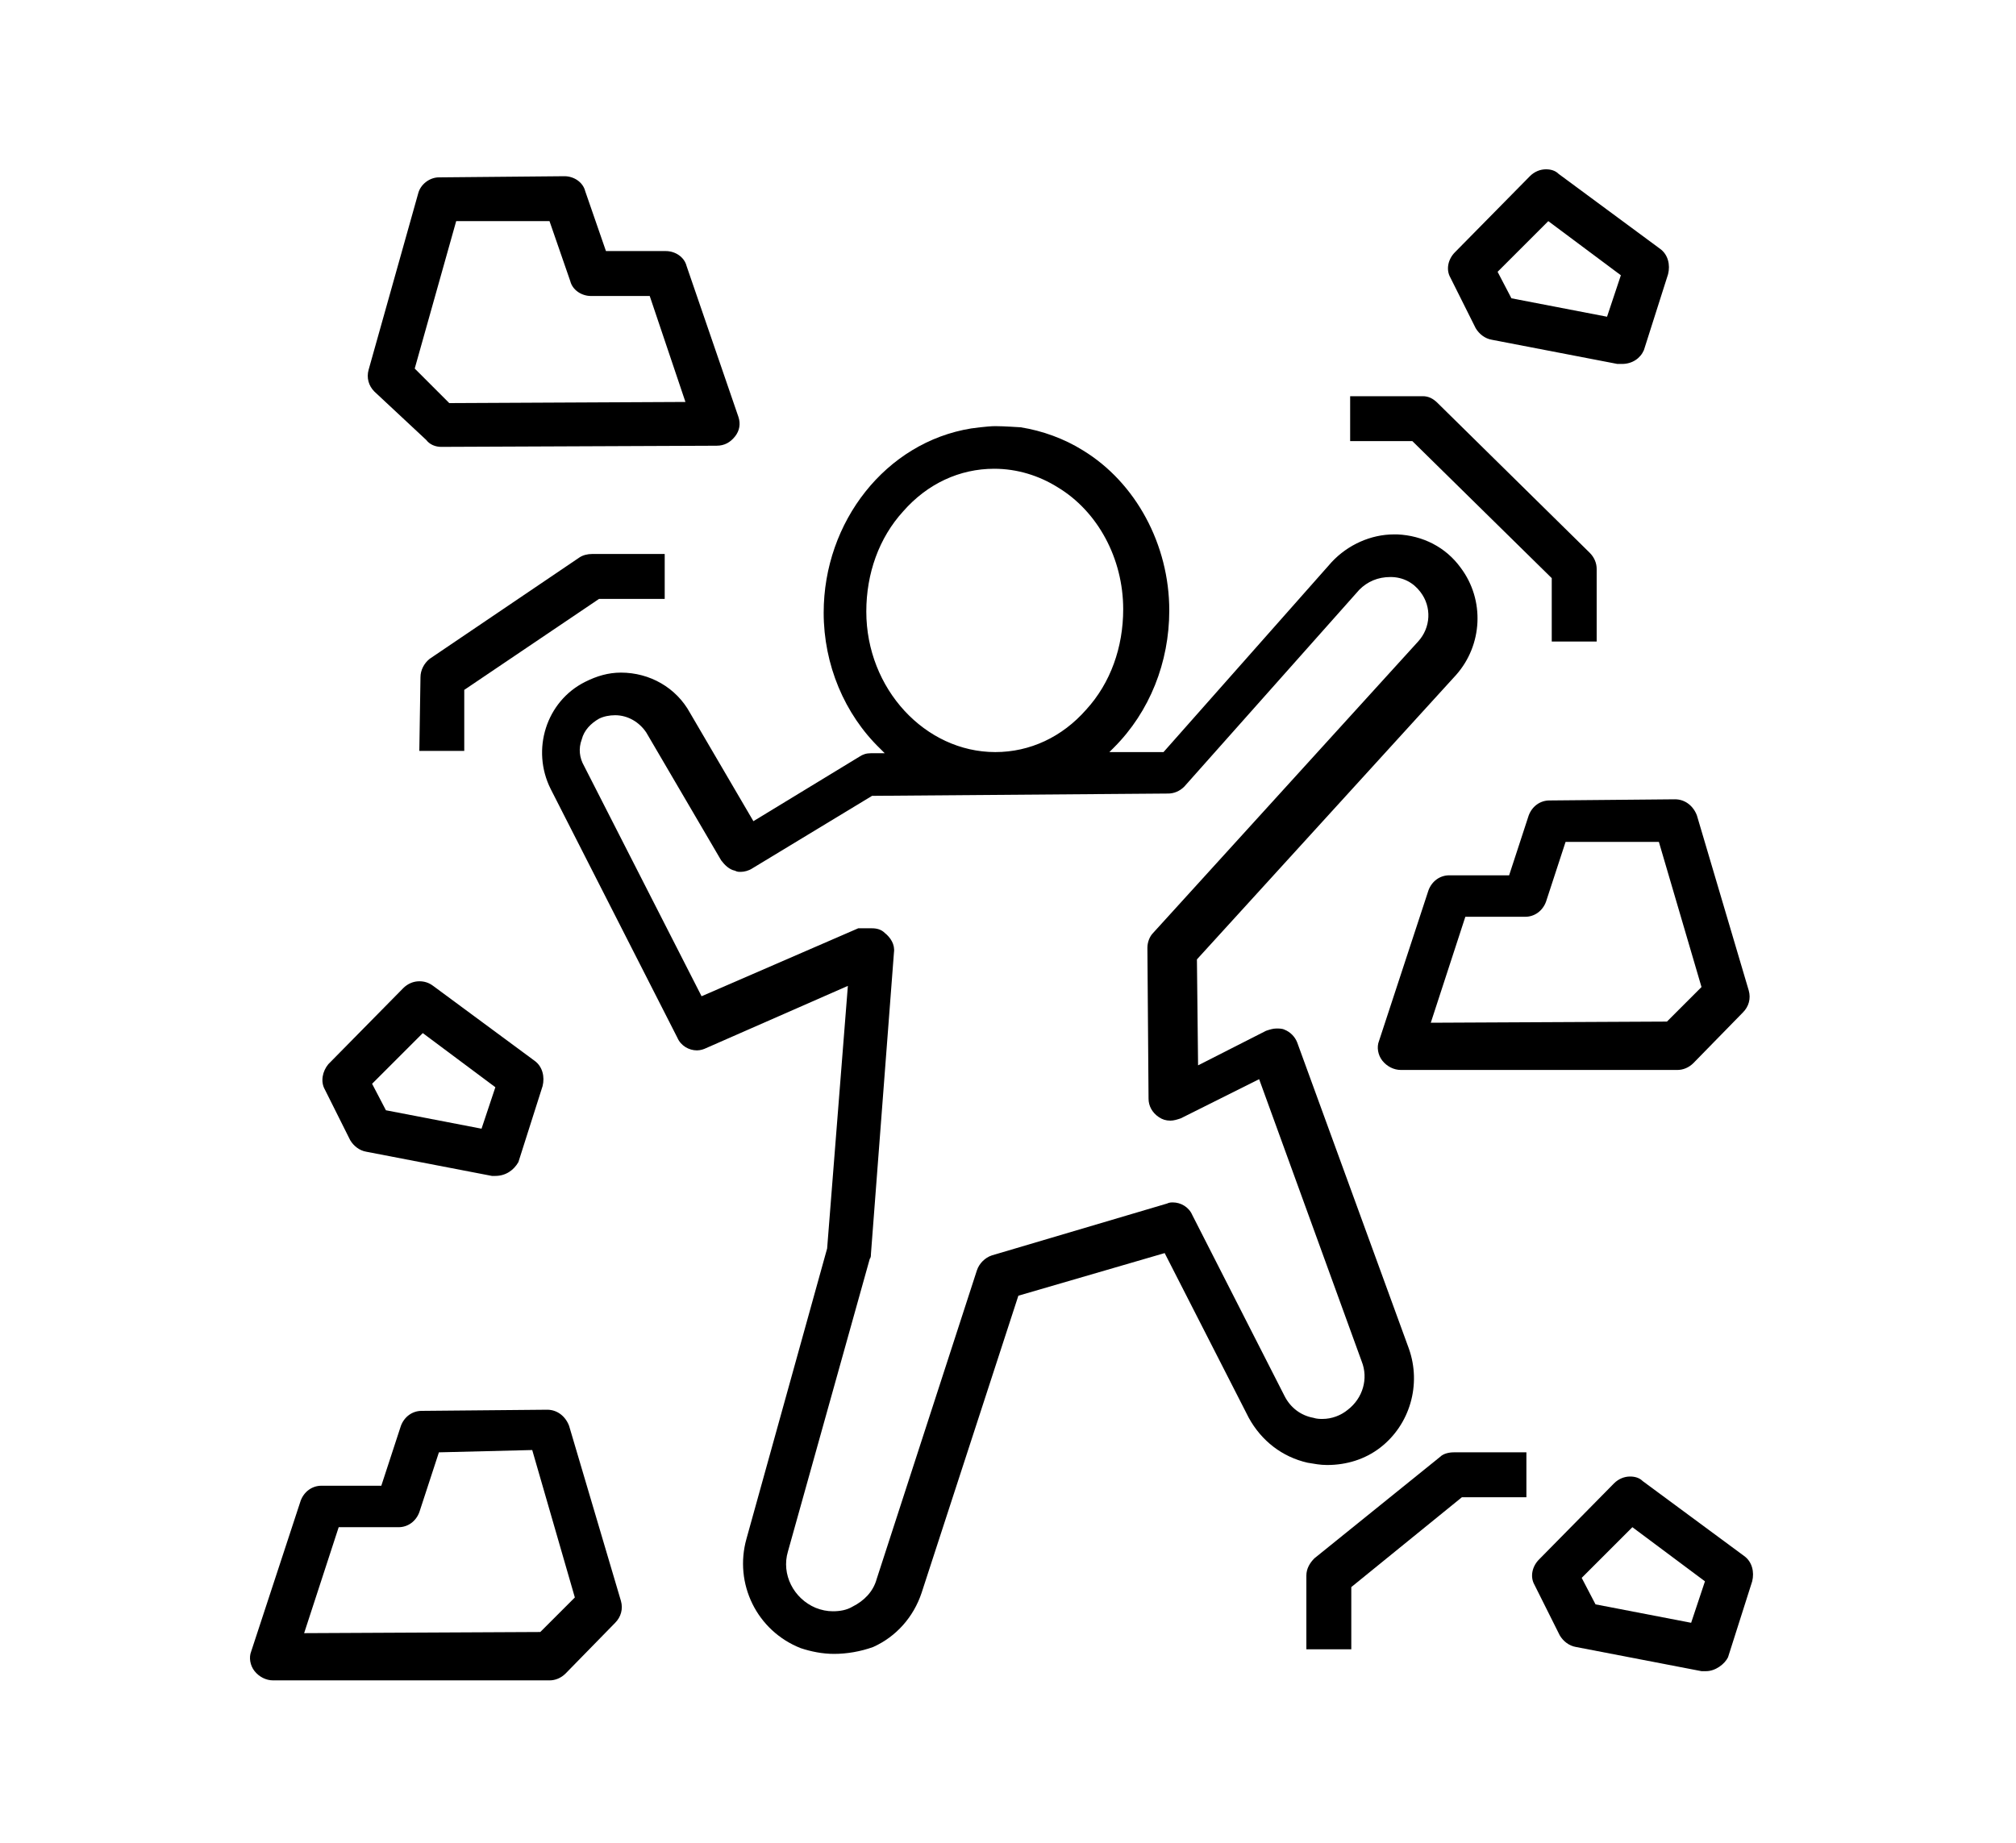 <?xml version="1.0" encoding="utf-8"?>
<!-- Generator: Adobe Illustrator 28.0.0, SVG Export Plug-In . SVG Version: 6.00 Build 0)  -->
<svg version="1.1" id="Icon_Set" xmlns="http://www.w3.org/2000/svg" xmlns:xlink="http://www.w3.org/1999/xlink" x="0px" y="0px"
	 viewBox="0 0 175 160" style="enable-background:new 0 0 175 160;" xml:space="preserve">
<g>
	<path style="fill:currentColor;" d="M72.4,143.6c-1,0-2-0.2-2.9-0.5c-3.8-1.5-5.8-5.6-4.7-9.5l7-25.2l1.8-22.8l-12.3,5.4c-0.2,0.1-0.5,0.2-0.8,0.2
		c-0.7,0-1.4-0.4-1.7-1.1l-11-21.6c-1.7-3.4-0.4-7.6,3-9.3c1-0.5,2-0.8,3.1-0.8c2.5,0,4.8,1.3,6,3.5l5.5,9.4l9.2-5.6
		c0.3-0.2,0.6-0.3,1-0.3l1.2,0l-0.4-0.4c-3.1-3-4.9-7.3-4.9-11.8c0-7.9,5.4-14.8,12.8-16c0,0,1.4-0.2,2.1-0.2c0,0,0,0,0,0
		c0.8,0,2.1,0.1,2.2,0.1c1.9,0.3,3.8,1,5.4,2c4.6,2.8,7.5,8.2,7.5,13.9c0,4.5-1.7,8.8-4.8,11.9l-0.4,0.4l4.7,0l14.6-16.5
		c1.4-1.5,3.4-2.4,5.4-2.4c0.1,0,0.2,0,0.3,0c2.2,0.1,4.2,1.1,5.5,2.9c2.1,2.8,1.9,6.7-0.4,9.3l-22.5,24.7l0.1,9.2l5.9-3
		c0.3-0.1,0.6-0.2,0.9-0.2c0.2,0,0.5,0,0.7,0.1c0.5,0.2,0.9,0.6,1.1,1.1l9.7,26.6c1.1,3.1,0.1,6.6-2.5,8.6c-1.3,1-2.9,1.5-4.6,1.5
		c-0.6,0-1.1-0.1-1.7-0.2c-2.2-0.5-4-1.9-5.1-3.9l-7.3-14.3l-12.7,3.7l-8.4,25.8c-0.7,2.1-2.2,3.8-4.2,4.7
		C74.7,143.4,73.5,143.6,72.4,143.6L72.4,143.6z M75.7,80.6c0.4,0,0.8,0.1,1.1,0.4c0.5,0.4,0.9,1,0.8,1.7l-2,26.2
		c0,0.1,0,0.3-0.1,0.4l-7.1,25.4c-0.6,2,0.5,4.1,2.4,4.9c0.5,0.2,1,0.3,1.5,0.3c0.6,0,1.2-0.1,1.7-0.4c1-0.5,1.8-1.3,2.1-2.4
		l8.7-26.8c0.2-0.6,0.7-1.1,1.3-1.3l15.2-4.5c0.2-0.1,0.4-0.1,0.5-0.1c0.7,0,1.4,0.4,1.7,1.1l8,15.7c0.5,1,1.4,1.7,2.5,1.9
		c0.3,0.1,0.6,0.1,0.8,0.1c0.8,0,1.6-0.3,2.2-0.8c1.3-1,1.8-2.7,1.2-4.2l-8.9-24.5l-6.8,3.4c-0.3,0.1-0.6,0.2-0.9,0.2
		c-0.4,0-0.7-0.1-1-0.3c-0.6-0.4-0.9-1-0.9-1.6l-0.1-13.1c0-0.5,0.2-1,0.5-1.3l23-25.3c1.1-1.2,1.2-3,0.2-4.3
		c-0.6-0.8-1.5-1.3-2.6-1.3c0,0,0,0,0,0c-1.1,0-2,0.4-2.7,1.1l-15.2,17.1c-0.4,0.4-0.9,0.6-1.4,0.6l-25.7,0.2l-10.4,6.3
		c-0.3,0.2-0.7,0.3-1,0.3c-0.2,0-0.3,0-0.5-0.1c-0.5-0.1-0.9-0.5-1.2-0.9l-6.5-11.1c-0.6-0.9-1.6-1.5-2.7-1.5c-0.5,0-1,0.1-1.4,0.3
		c-0.7,0.4-1.3,1-1.5,1.8c-0.3,0.8-0.2,1.6,0.2,2.3l10.2,20l13.6-5.9C75.1,80.6,75.4,80.6,75.7,80.6z M86.3,40.7
		c-3,0-5.8,1.3-7.9,3.7c-2.1,2.3-3.2,5.4-3.2,8.7c0,6.7,5.1,12.2,11.2,12.2c3,0,5.8-1.3,7.9-3.7c2.1-2.3,3.2-5.4,3.2-8.7
		c0-4.4-2.2-8.5-5.7-10.6C90.2,41.3,88.3,40.7,86.3,40.7L86.3,40.7z"/>
	<path style="fill:currentColor;" d="M113.4,136.8c0-0.6,0.3-1.1,0.7-1.5l10.9-8.8c0.3-0.3,0.8-0.4,1.2-0.4l6.3,0l0,3.9l-5.6,0l-9.6,7.8l0,5.4
		l-3.9,0L113.4,136.8z"/>
	<path style="fill:currentColor;" d="M122.6,38.3L122.6,38.3l12,11.8l0.1,0.1l0,0.1l0,5.4l3.9,0l0-6.3c0-0.5-0.2-1-0.6-1.4l-13.2-13
		c-0.4-0.4-0.8-0.6-1.3-0.6l-6.3,0l0,3.9l5.4,0L122.6,38.3z"/>
	<path style="fill:currentColor;" d="M36.5,58.8c0-0.6,0.3-1.2,0.8-1.6l13-8.8c0.3-0.2,0.7-0.3,1.1-0.3l6.3,0l0,3.9l-5.7,0l-11.7,7.9l0,5.3l-3.9,0
		L36.5,58.8z"/>
	<path style="fill:currentColor;" d="M23.7,145.9c-0.6,0-1.2-0.3-1.6-0.8c-0.4-0.5-0.5-1.2-0.3-1.7l4.3-13.1c0.3-0.8,1-1.3,1.8-1.3l5.2,0l1.7-5.2
		c0.3-0.8,1-1.3,1.8-1.3l10.9-0.1c0.9,0,1.6,0.6,1.9,1.4l4.5,15.2c0.2,0.7,0,1.4-0.5,1.9l-4.3,4.4c-0.4,0.4-0.9,0.6-1.4,0.6
		L23.7,145.9z M38.1,126.1l-1.7,5.2c-0.3,0.8-1,1.3-1.8,1.3l-5.2,0l-3,9.2l20.5-0.1l3-3l-3.7-12.8L38.1,126.1z"/>
	<path style="fill:currentColor;" d="M121.6,92.9c-0.6,0-1.2-0.3-1.6-0.8c-0.4-0.5-0.5-1.2-0.3-1.7l4.3-13.1c0.3-0.8,1-1.3,1.8-1.3l5.2,0l1.7-5.2
		c0.3-0.8,1-1.3,1.8-1.3l10.9-0.1c0.9,0,1.6,0.6,1.9,1.4l4.5,15.2c0.2,0.7,0,1.4-0.5,1.9l-4.3,4.4c-0.4,0.4-0.9,0.6-1.4,0.6
		L121.6,92.9z M135.9,73.1l-1.7,5.2c-0.3,0.8-1,1.3-1.8,1.3l-5.2,0l-3,9.2l20.5-0.1l3-3L144,73.1L135.9,73.1z"/>
	<path style="fill:currentColor;" d="M38.3,38.8c-0.5,0-1-0.2-1.3-0.6L32.5,34c-0.5-0.5-0.7-1.2-0.5-1.9l4.3-15.3c0.2-0.8,1-1.4,1.8-1.4L49,15.3
		c0.8,0,1.6,0.5,1.8,1.3l1.8,5.2l5.2,0c0.8,0,1.6,0.5,1.8,1.3l4.5,13.1c0.2,0.6,0.1,1.2-0.3,1.7c-0.4,0.5-0.9,0.8-1.6,0.8L38.3,38.8
		z M39.6,19.2L36,32l3,3l20.5-0.1l-3.1-9.2l-5.1,0c-0.8,0-1.6-0.5-1.8-1.3l-1.8-5.2L39.6,19.2z"/>
	<path style="fill:currentColor;" d="M148.1,145.1c-0.1,0-0.3,0-0.4,0l-10.9-2.1c-0.6-0.1-1.1-0.5-1.4-1l-2.2-4.4c-0.4-0.7-0.2-1.6,0.4-2.2l6.5-6.6
		c0.4-0.4,0.9-0.6,1.4-0.6c0.4,0,0.8,0.1,1.1,0.4l8.8,6.5c0.7,0.5,0.9,1.4,0.7,2.2l-2.1,6.6C149.7,144.5,148.9,145.1,148.1,145.1z
		 M137.3,137l1.2,2.3l8.3,1.6l1.2-3.6l-6.3-4.7L137.3,137z"/>
	<path style="fill:currentColor;" d="M43,102.1c-0.1,0-0.2,0-0.3,0L31.8,100c-0.6-0.1-1.1-0.5-1.4-1l-2.2-4.4c-0.4-0.7-0.2-1.6,0.3-2.2l6.5-6.6
		c0.4-0.4,0.9-0.6,1.4-0.6c0.4,0,0.8,0.1,1.2,0.4l8.8,6.5c0.7,0.5,0.9,1.4,0.7,2.2l-2.1,6.6C44.6,101.6,43.9,102.1,43,102.1
		L43,102.1z M32.3,94.1l1.2,2.3l8.3,1.6l1.2-3.6l-6.3-4.7L32.3,94.1z"/>
	<path style="fill:currentColor;" d="M140.8,31.6c-0.1,0-0.3,0-0.4,0l-10.9-2.1c-0.6-0.1-1.1-0.5-1.4-1l-2.2-4.4c-0.4-0.7-0.2-1.6,0.4-2.2l6.5-6.6
		c0.4-0.4,0.9-0.6,1.4-0.6c0.4,0,0.8,0.1,1.1,0.4l8.8,6.5c0.7,0.5,0.9,1.4,0.7,2.2l-2.1,6.6C142.4,31.1,141.7,31.6,140.8,31.6z
		 M130,23.6l1.2,2.3l8.3,1.6l1.2-3.6l-6.3-4.7L130,23.6z"/>
</g>
</svg>
